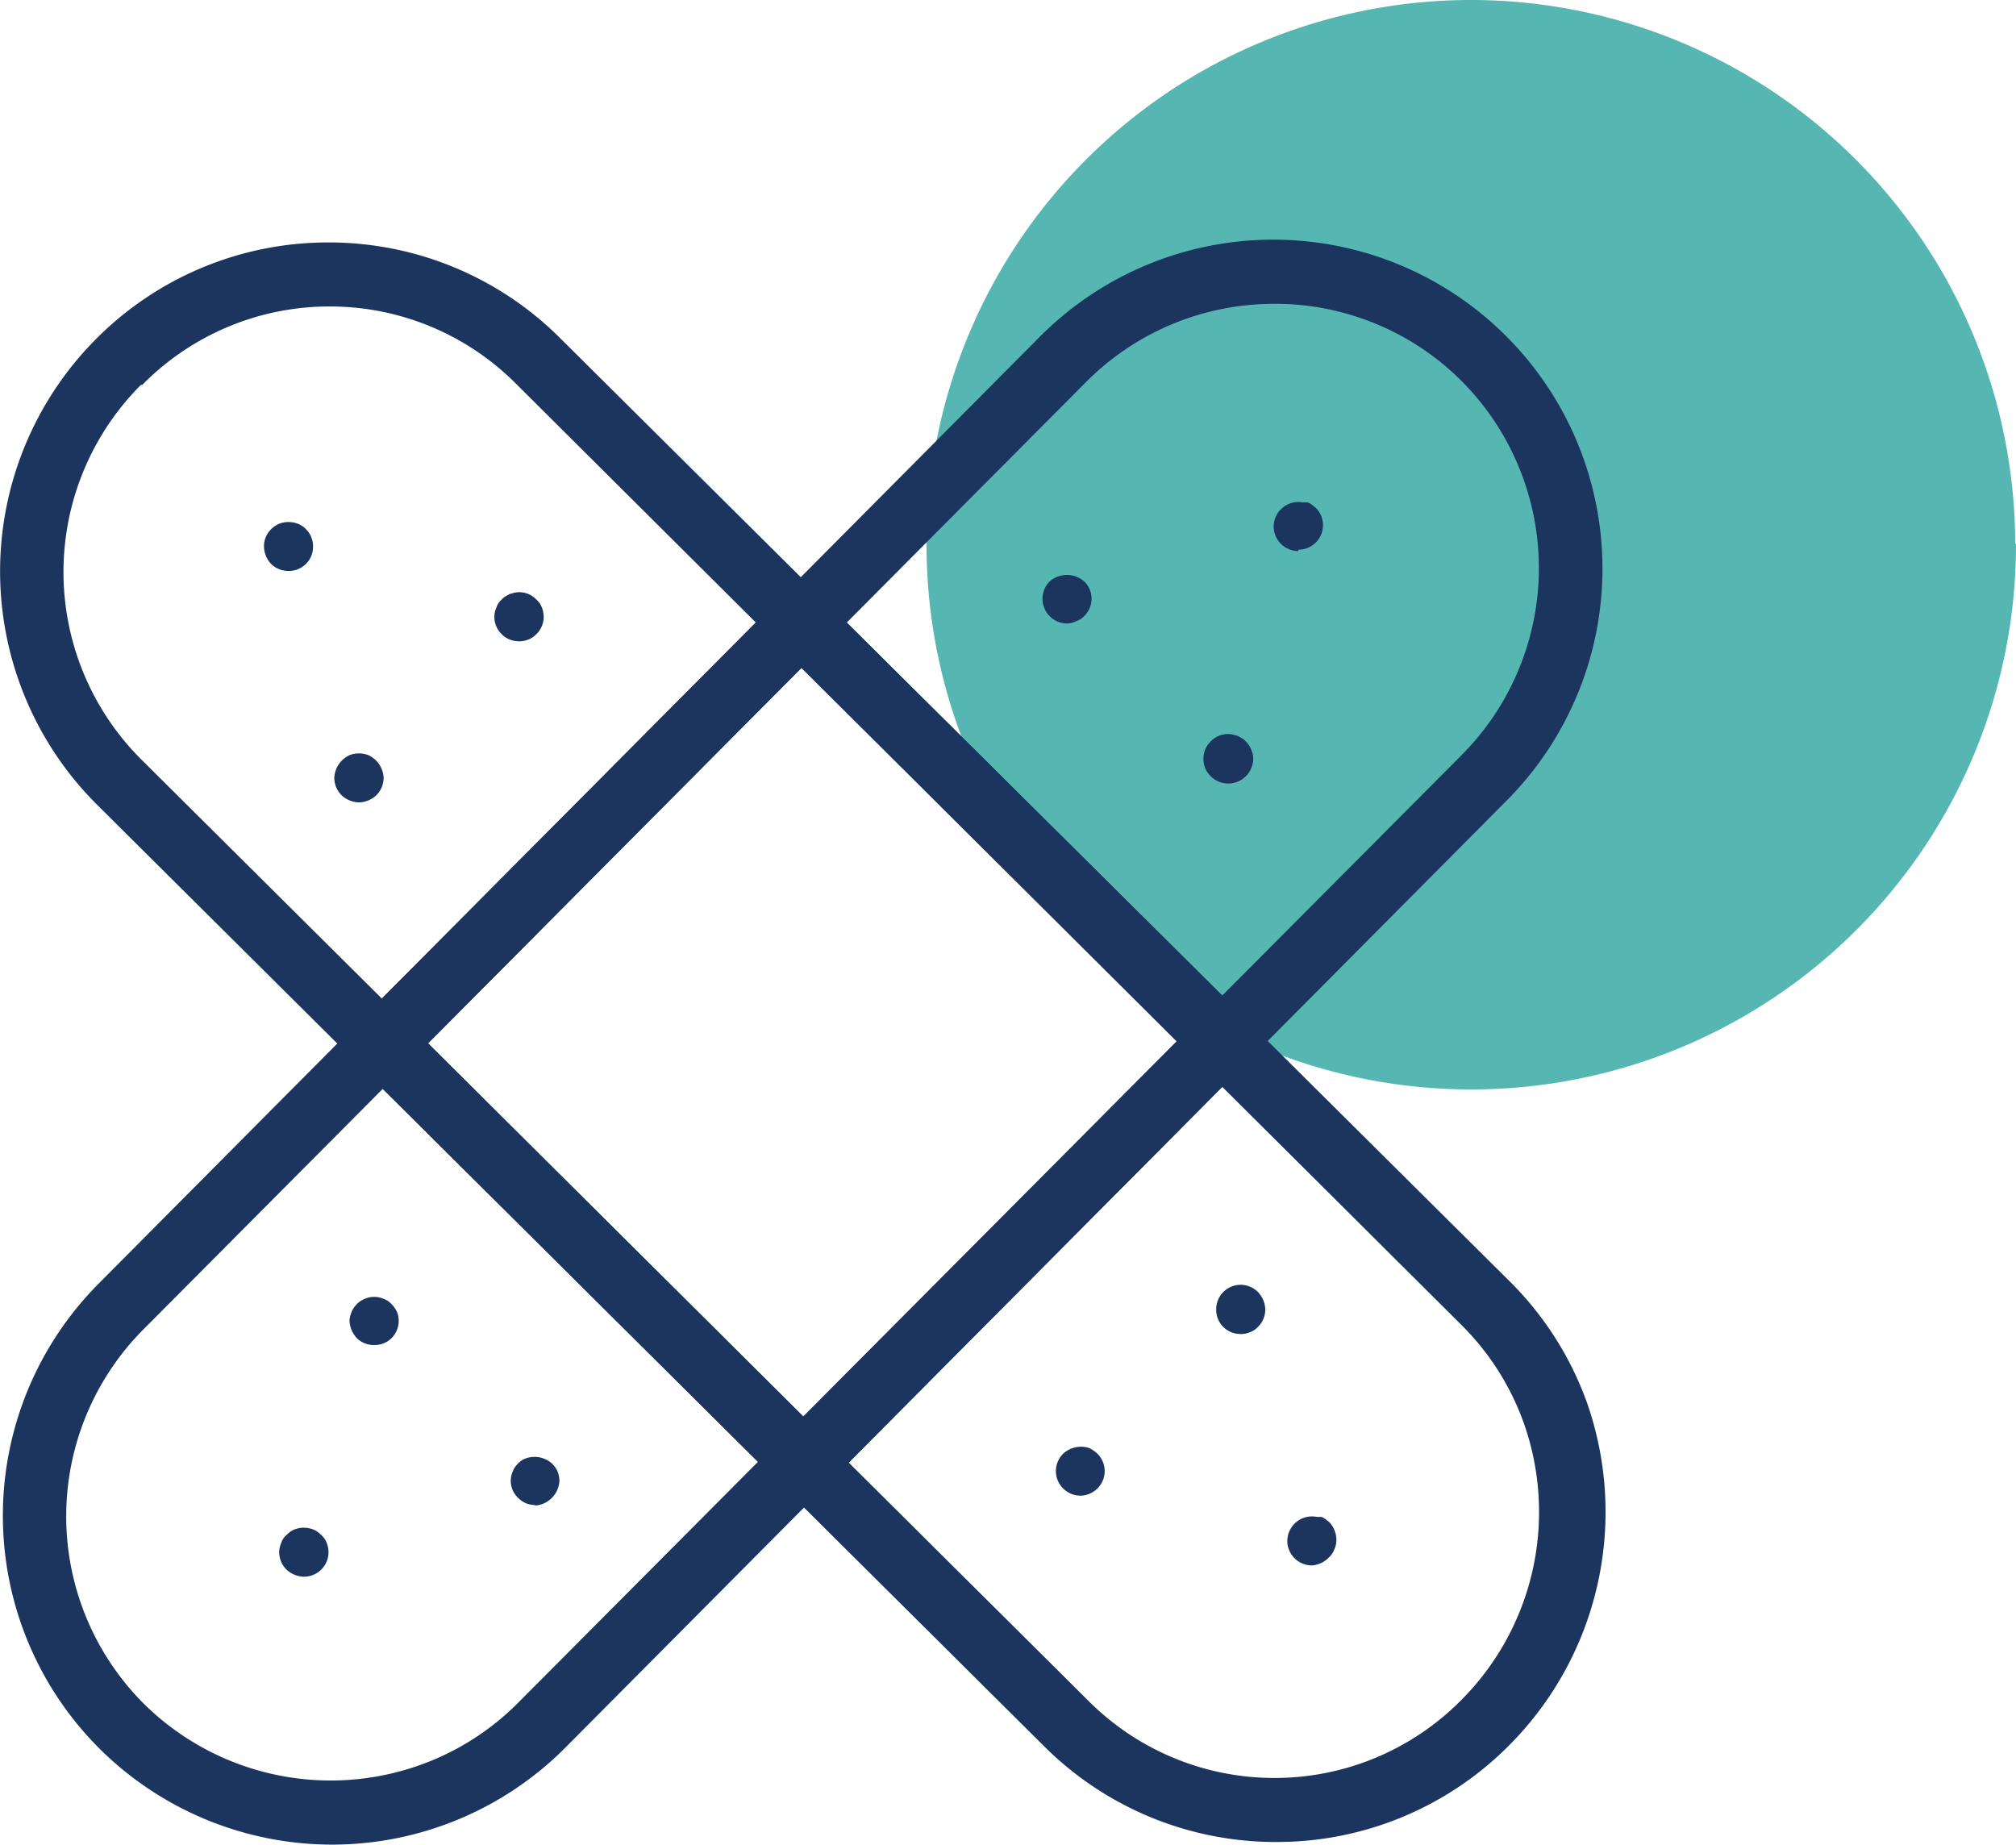 <svg xmlns="http://www.w3.org/2000/svg" viewBox="0 0 76.83 70.3">
  <g id="Layer_2" data-name="Layer 2">
    <g id="Top_Challenges" data-name="Top Challenges">
      <g>
        <g id="dot_x_bandaid" data-name="dot_x bandaid">
          <path d="M76.83,20.72A20.76,20.76,0,1,1,56,0a20.75,20.75,0,0,1,20.8,20.72" style="fill: #56b6b2"/>
        </g>
        <g id="x_Bandaids" data-name="x Bandaids">
          <path d="M12.68,70.3a12.58,12.58,0,0,1-8.87-3.64,12.54,12.54,0,0,1-.06-17.73l35.88-36.1a12.55,12.55,0,0,1,17.74-.05h0a12.53,12.53,0,0,1,.05,17.73L21.54,66.61a12.55,12.55,0,0,1-8.86,3.69ZM48.53,11.58a10.08,10.08,0,0,0-7.16,3L5.48,50.65a10.1,10.1,0,0,0,0,14.28,10.13,10.13,0,0,0,10.52,2.34,10,10,0,0,0,3.76-2.39L55.69,28.79a10.1,10.1,0,0,0,0-14.28h0a10,10,0,0,0-4.43-2.57A9.78,9.78,0,0,0,48.53,11.58Z" style="fill: #1c355e"/>
          <path d="M30.64,57.45,12.85,39.77,30.53,22,48.32,39.67ZM16.31,39.76,30.63,54,44.87,39.68,30.54,25.44Z" style="fill: #1c355e"/>
          <g>
            <path d="M14.26,51.26A.92.92,0,0,1,13.6,51a1.05,1.05,0,0,1-.28-.66A.94.94,0,0,1,13.4,50a.92.92,0,0,1,.5-.5.9.9,0,0,1,.72,0,.75.75,0,0,1,.3.2,1,1,0,0,1,.21.3.93.93,0,0,1-.21,1A.91.91,0,0,1,14.26,51.26Z" style="fill: #1b355e"/>
            <path d="M20.4,57.36a1.15,1.15,0,0,1-.36-.07,1,1,0,0,1-.3-.21.89.89,0,0,1-.2-1,.83.83,0,0,1,.2-.3.75.75,0,0,1,.3-.2,1,1,0,0,1,1,.2,1,1,0,0,1,.21.3,1.1,1.1,0,0,1,.07.36,1,1,0,0,1-.94.94Z" style="fill: #1b355e"/>
            <path d="M11.58,60.09a1,1,0,0,1-.66-.27,1,1,0,0,1-.21-.31,1,1,0,0,1-.07-.35.86.86,0,0,1,.08-.36.64.64,0,0,1,.2-.3.9.9,0,0,1,.3-.21,1,1,0,0,1,.72,0,.9.9,0,0,1,.3.21.74.74,0,0,1,.21.3.94.94,0,0,1,0,.71.94.94,0,0,1-.87.58Z" style="fill: #1b355e"/>
            <path d="M46.8,29.86a.92.92,0,0,1-.66-.28.9.9,0,0,1-.21-.3,1,1,0,0,1,0-.72,1,1,0,0,1,.21-.3A.89.89,0,0,1,47,28l.18.05.16.09a.53.53,0,0,1,.14.12.83.83,0,0,1,.2.3.85.85,0,0,1,0,.72.75.75,0,0,1-.2.3A.92.92,0,0,1,46.8,29.86Z" style="fill: #1b355e"/>
            <path d="M40.66,23.76a.92.92,0,0,1-.66-.28.79.79,0,0,1-.2-.31.84.84,0,0,1-.07-.35.94.94,0,0,1,.27-.66,1,1,0,0,1,1.32,0,.91.91,0,0,1,.28.66,1,1,0,0,1-.07.35,1,1,0,0,1-.21.31.7.7,0,0,1-.3.19A.74.74,0,0,1,40.66,23.76Z" style="fill: #1b355e"/>
            <path d="M49.48,21a.94.94,0,0,1-.87-.58,1,1,0,0,1-.07-.36.94.94,0,0,1,1.12-.91.61.61,0,0,1,.18,0,.51.51,0,0,1,.16.09l.14.11a.94.94,0,0,1,.28.66,1,1,0,0,1-.07.36.94.94,0,0,1-.87.58Z" style="fill: #1b355e"/>
            <path d="M41.18,57a.92.92,0,0,1-.36-.07,1,1,0,0,1-.3-.2.93.93,0,0,1,0-1.33,1,1,0,0,1,1-.21,1.34,1.34,0,0,1,.3.21.93.93,0,0,1,0,1.33,1,1,0,0,1-.3.2A.89.89,0,0,1,41.18,57Z" style="fill: #1b355e"/>
            <path d="M47.28,50.84a.92.92,0,0,1-.93-.93.93.93,0,0,1,1.59-.67,1,1,0,0,1,.28.67.92.92,0,0,1-.28.66.75.75,0,0,1-.3.2A.86.86,0,0,1,47.28,50.84Z" style="fill: #1b355e"/>
            <path d="M50,59.66a.94.94,0,0,1-.87-.58.84.84,0,0,1-.07-.35.94.94,0,0,1,1.12-.92l.18,0a.65.65,0,0,1,.16.09l.14.11a1,1,0,0,1,.27.67.84.84,0,0,1-.07.35.79.79,0,0,1-.2.31A1,1,0,0,1,50,59.66Z" style="fill: #1b355e"/>
            <path d="M19.78,24.44a.92.92,0,0,1-.36-.07.83.83,0,0,1-.3-.2.92.92,0,0,1-.28-.66.86.86,0,0,1,.08-.36.64.64,0,0,1,.2-.3.53.53,0,0,1,.14-.12l.16-.09.18-.05a.89.89,0,0,1,.84.26.74.74,0,0,1,.21.3,1,1,0,0,1,.07.36.92.92,0,0,1-.28.66A.9.9,0,0,1,19.78,24.44Z" style="fill: #1b355e"/>
            <path d="M13.68,30.58a1,1,0,0,1-.66-.27,1,1,0,0,1-.21-.31,1,1,0,0,1-.07-.36,1,1,0,0,1,.58-.86,1,1,0,0,1,.72,0,1,1,0,0,1,.58.86,1,1,0,0,1-.07.36,1,1,0,0,1-.21.31A1,1,0,0,1,13.68,30.58Z" style="fill: #1b355e"/>
            <path d="M11,21.76a.94.94,0,0,1-.67-.27,1,1,0,0,1-.27-.66.86.86,0,0,1,.07-.36.93.93,0,0,1,.2-.3,1,1,0,0,1,.31-.21,1,1,0,0,1,.71,0,.91.91,0,0,1,.17.09.53.53,0,0,1,.14.12.79.79,0,0,1,.2.3.86.86,0,0,1,.07.36.92.92,0,0,1-.93.93Z" style="fill: #1b355e"/>
          </g>
          <path d="M48.63,70.2a12.49,12.49,0,0,1-8.84-3.65L3.7,30.67a12.55,12.55,0,0,1-.06-17.73h0a12.46,12.46,0,0,1,8.86-3.7h0a12.46,12.46,0,0,1,8.84,3.64L57.47,48.77a12.42,12.42,0,0,1,3,4.66A12.6,12.6,0,0,1,57.53,66.5a12.46,12.46,0,0,1-8.86,3.7ZM5.38,14.66a10.09,10.09,0,0,0,0,14.28l36.1,35.88a10,10,0,0,0,7.11,2.94h0a10,10,0,0,0,7.13-3,10.15,10.15,0,0,0,2.35-10.53,10,10,0,0,0-2.39-3.75L19.66,14.62a10,10,0,0,0-7.12-2.94h0a10,10,0,0,0-7.13,3Z" style="fill: #1c355e"/>
          <path d="M30.64,57.45,12.85,39.77,30.53,22,48.32,39.67ZM16.31,39.76,30.63,54,44.87,39.67,30.54,25.44Z" style="fill: #1c355e"/>
        </g>
      </g>
    </g>
  </g>
</svg>
